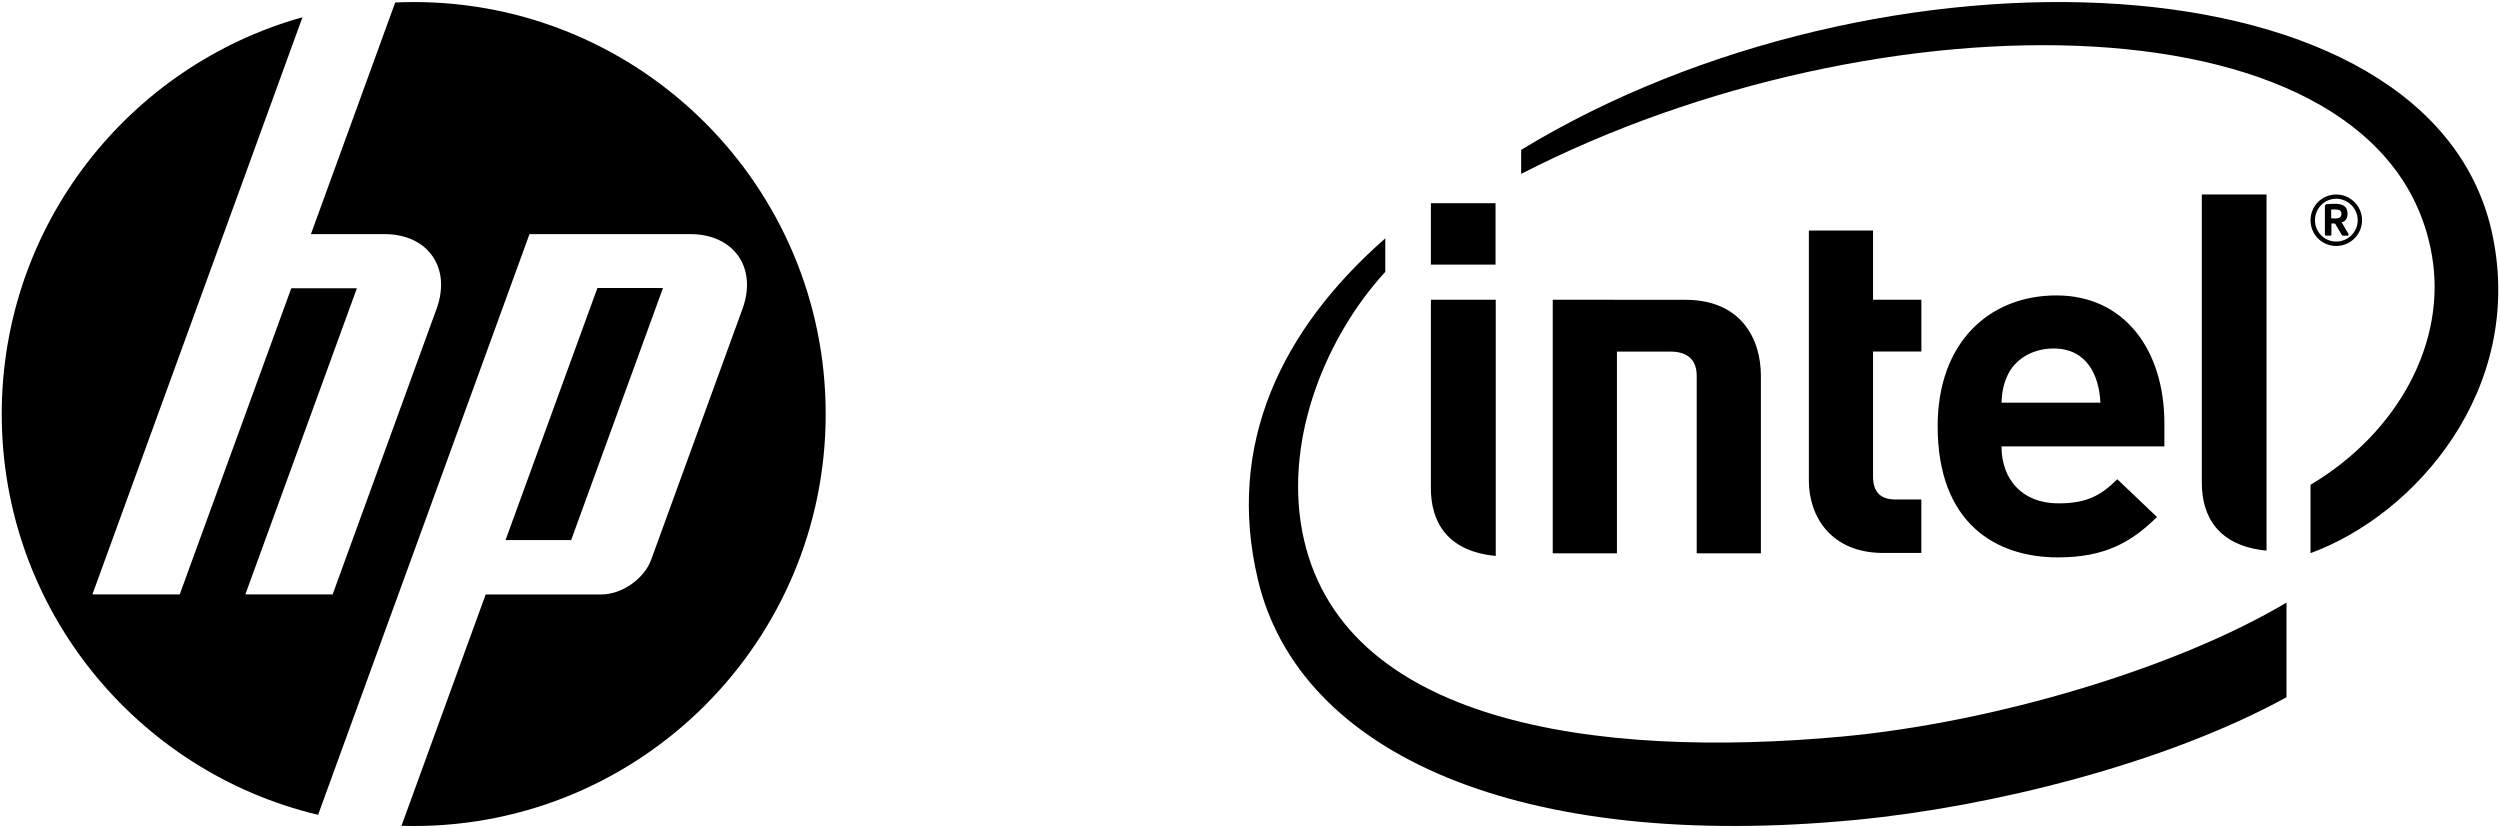 <svg xmlns="http://www.w3.org/2000/svg" viewBox="0 0 1096.21 363.08">
<path d="M807.83,322.96c-108.26,9.99-221.09-5.74-236.9-90.35c-7.73-41.71,11.29-85.93,36.5-113.42v-14.68
	c-45.4,39.82-70.01,90.21-55.84,149.72c18.1,76.34,114.92,119.57,262.74,105.22c58.51-5.67,135.03-24.48,188.26-53.72v-41.51
	C954.28,293.01,874.39,316.79,807.83,322.96z M1093.02,103.52c-25.68-125.37-269.1-133.32-426.02-37.81v10.55
	c156.73-80.58,379.06-80.09,399.3,35.4c6.79,38.21-14.73,78.01-53.17,100.92v29.97C1059.38,225.59,1106.81,170.73,1093.02,103.52z
	 M993.84,241.44c-21.22-2.06-28.38-14.94-28.38-29.76V85.27h28.38V241.44z M655.86,243.77c-21.27-2.02-28.45-14.89-28.45-29.76
	l0.01-82.59h28.44V243.77z M655.77,89.11v26.91h-28.35V89.11H655.77z M825.85,242.47c-22.97,0-32.69-15.97-32.69-31.7V101.1h28.14
	v30.32h21.19v22.72h-21.19v54.88c0,6.41,3.04,9.99,9.73,9.99h11.45v23.45H825.85 M877.63,195.74c0,14.4,9.01,24.98,24.94,24.98
	c12.48,0,18.64-3.46,25.84-10.58l17.39,16.56c-11.15,11.01-22.83,17.71-43.44,17.71c-26.93,0-52.73-14.7-52.73-57.54
	c0-36.63,22.54-57.33,52.1-57.33c30.05,0,47.32,24.24,47.32,56.06v10.14H877.63 M900.5,152.81c-9.63,0-17.03,4.96-20.17,11.65
	c-1.83,4.03-2.5,7.16-2.7,12.1h43.36C920.44,164.46,914.96,152.81,900.5,152.81z M709,154.15v88.48h-28.15v-111.2l58.14,0.03
	c24.71,0,33.13,17.44,33.13,33.23v77.95h-28.14v-77.78c0-6.62-3.43-10.7-11.68-10.7H709z M1024.38,107.86
	c-6.26,0-11.25-5.04-11.25-11.29c0-6.22,4.99-11.29,11.25-11.29c6.23,0,11.34,5.08,11.34,11.29
	C1035.72,102.81,1030.61,107.86,1024.38,107.86z M1024.38,87.15c-5.16,0-9.3,4.26-9.3,9.41c0,5.18,4.15,9.36,9.3,9.36
	c5.16,0,9.44-4.18,9.44-9.36C1033.82,91.41,1029.54,87.15,1024.38,87.15z M1029.39,103.33h-2.11c-0.19,0-0.36-0.12-0.43-0.28
	l-2.85-4.85c-0.09-0.1-0.33-0.22-0.4-0.22c0,0-0.48,0-0.83,0c-0.21,0-0.4,0-0.48,0v4.84c0,0.24-0.16,0.52-0.48,0.52h-1.9
	c-0.28,0-0.48-0.28-0.48-0.52v-12.2c0-0.71,0.24-1.01,0.86-1.1c0.68-0.07,2.47-0.16,3.46-0.16c3.52,0,5.59,1.04,5.59,4.3v0.24
	c0,2.02-1,3.12-2.54,3.61l2.97,5.06c0.04,0.07,0.07,0.25,0.07,0.36C1029.85,103.11,1029.74,103.33,1029.39,103.33z M1026.65,93.65
	c0-1.36-0.85-1.79-2.66-1.79c-0.24,0-0.83,0-1.31,0c-0.21,0-0.4,0-0.49,0v3.87c0.28,0,1.56,0.06,1.8,0.06c1.81,0,2.66-0.61,2.66-1.9
	V93.65z"/>
<path d="M181.41,362.19c-1.8,0-3.58-0.03-5.37-0.08l36.92-101.46h50.81c8.92,0,18.71-6.86,21.76-15.23l40.05-110.01
	c6.55-18.01-3.76-32.75-22.93-32.75h-70.48l-59.14,162.51h-0.02l-33.53,92.12C59.93,338.37,0.76,266.87,0.76,181.54
	c0-82.87,55.8-152.69,131.87-173.98l-34.59,95.08h-0.01L40.52,260.64l38.29,0l48.91-134.25h28.77l-48.91,134.25l38.27,0.01
	l45.58-125.25c6.56-18.01-3.76-32.75-22.91-32.75h-32.18L173.29,1.09c2.69-0.12,5.4-0.19,8.12-0.19
	c99.77,0,180.64,80.88,180.64,180.64C362.05,281.31,281.17,362.19,181.41,362.19z M290.71,126.29h-28.76l-40.28,110.53h28.77
	L290.71,126.29z"/>
</svg>